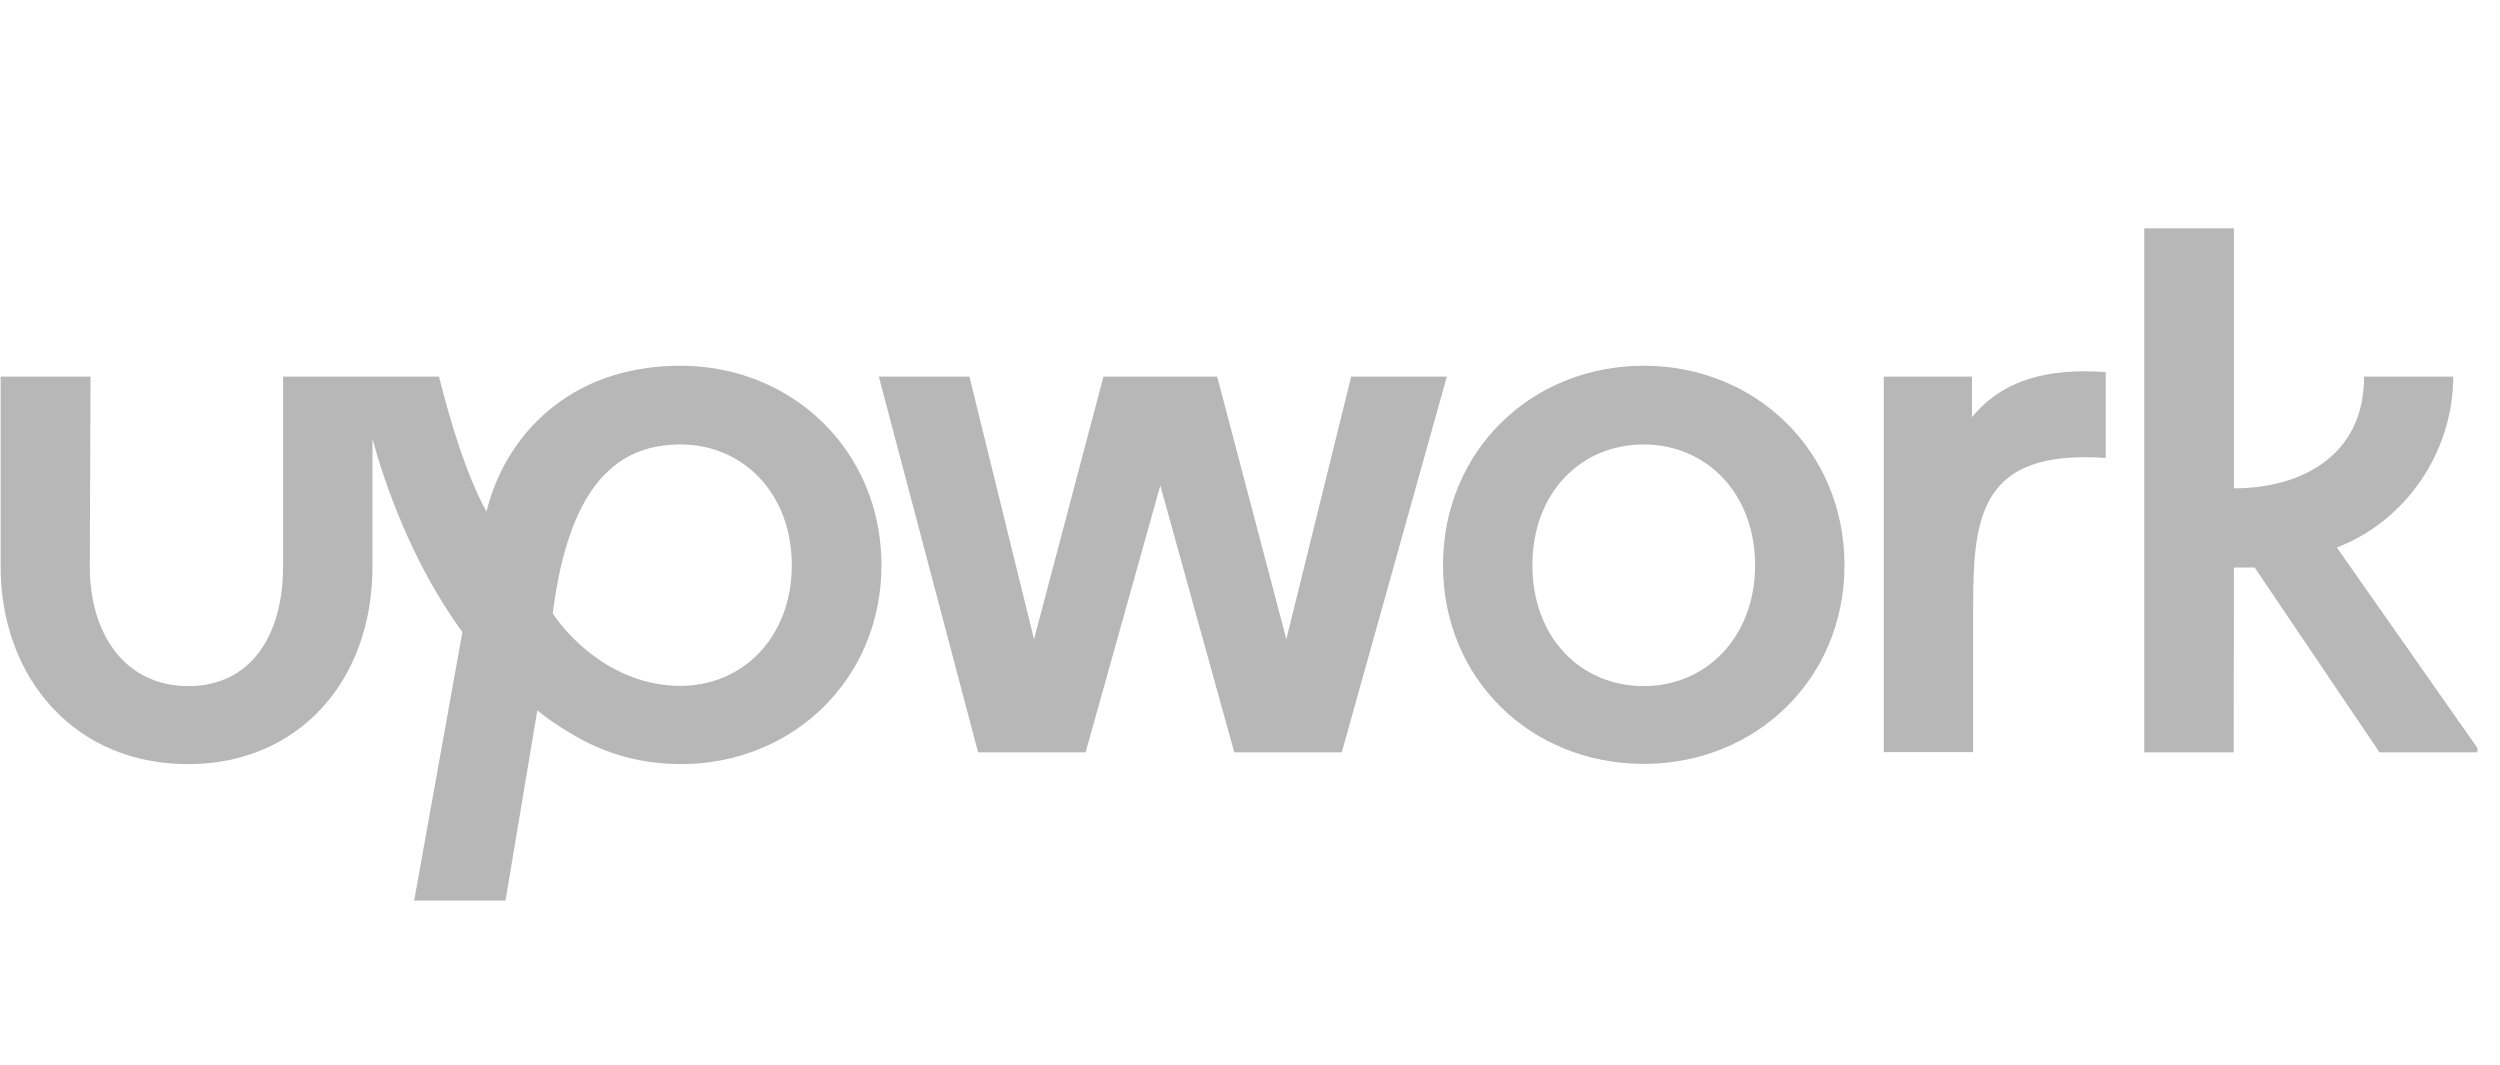 <svg width="108" height="46" viewBox="0 0 108 46" fill="none" xmlns="http://www.w3.org/2000/svg">
<g clip-path="url(#clip0_387_11196)">
<path d="M29.396 29.629C26.409 29.629 24.43 27.368 23.879 26.493C24.587 20.953 26.658 19.201 29.396 19.201C32.103 19.201 34.206 21.319 34.206 24.415C34.206 27.511 32.103 29.629 29.396 29.629ZM29.396 15.8C24.524 15.8 21.797 18.906 21.016 22.103C20.131 20.474 19.475 18.295 18.965 16.268H12.229V24.466C12.229 27.44 10.844 29.639 8.137 29.639C5.431 29.639 3.879 27.44 3.879 24.466L3.911 16.268H0.027V24.466C0.027 26.859 0.819 29.028 2.266 30.576C3.754 32.175 5.785 33.01 8.137 33.01C12.822 33.01 16.091 29.497 16.091 24.466V18.957C16.581 20.769 17.747 24.252 19.975 27.307L17.892 38.906H21.838L23.212 30.688C23.66 31.055 24.139 31.381 24.649 31.676C25.971 32.491 27.481 32.949 29.043 33C29.043 33 29.282 33.01 29.407 33.01C34.237 33.01 38.079 29.354 38.079 24.415C38.079 19.476 34.227 15.8 29.396 15.8Z" fill="#B7B7B7"/>
<path d="M85.189 18.021V16.269H81.379V32.491H85.241V26.137C85.241 22.226 85.606 19.416 90.967 19.782V16.076C88.469 15.892 86.522 16.401 85.189 18.021Z" fill="#B7B7B7"/>
<path d="M58.37 16.27L55.57 27.614L52.582 16.27H47.668L44.669 27.614L41.879 16.27H37.965L42.254 32.502H46.898L50.125 20.974L53.321 32.502H57.964L62.503 16.27H58.37Z" fill="#B7B7B7"/>
<path d="M71.01 29.639C68.262 29.639 66.2 27.521 66.2 24.415C66.2 21.309 68.272 19.201 71.01 19.201C73.717 19.201 75.82 21.319 75.82 24.415C75.82 27.511 73.717 29.639 71.01 29.639ZM71.01 15.8C66.148 15.8 62.338 19.486 62.338 24.415C62.338 29.344 66.148 33 71.01 33C75.841 33 79.682 29.344 79.682 24.415C79.682 19.486 75.851 15.8 71.01 15.8Z" fill="#B7B7B7"/>
<path d="M96.506 24.517H97.401L102.794 32.501H107.156L100.951 23.652C103.96 22.501 105.98 19.497 105.98 16.269H102.128C102.128 19.772 99.306 21.096 96.506 21.096V9.863H92.633V32.501H96.495L96.506 24.517Z" fill="#B7B7B7"/>
</g>
<defs>
<clipPath id="clip0_387_11196">
<rect width="107" height="45" fill="white" transform="translate(0.027 0.488)"/>
</clipPath>
</defs>
</svg>
